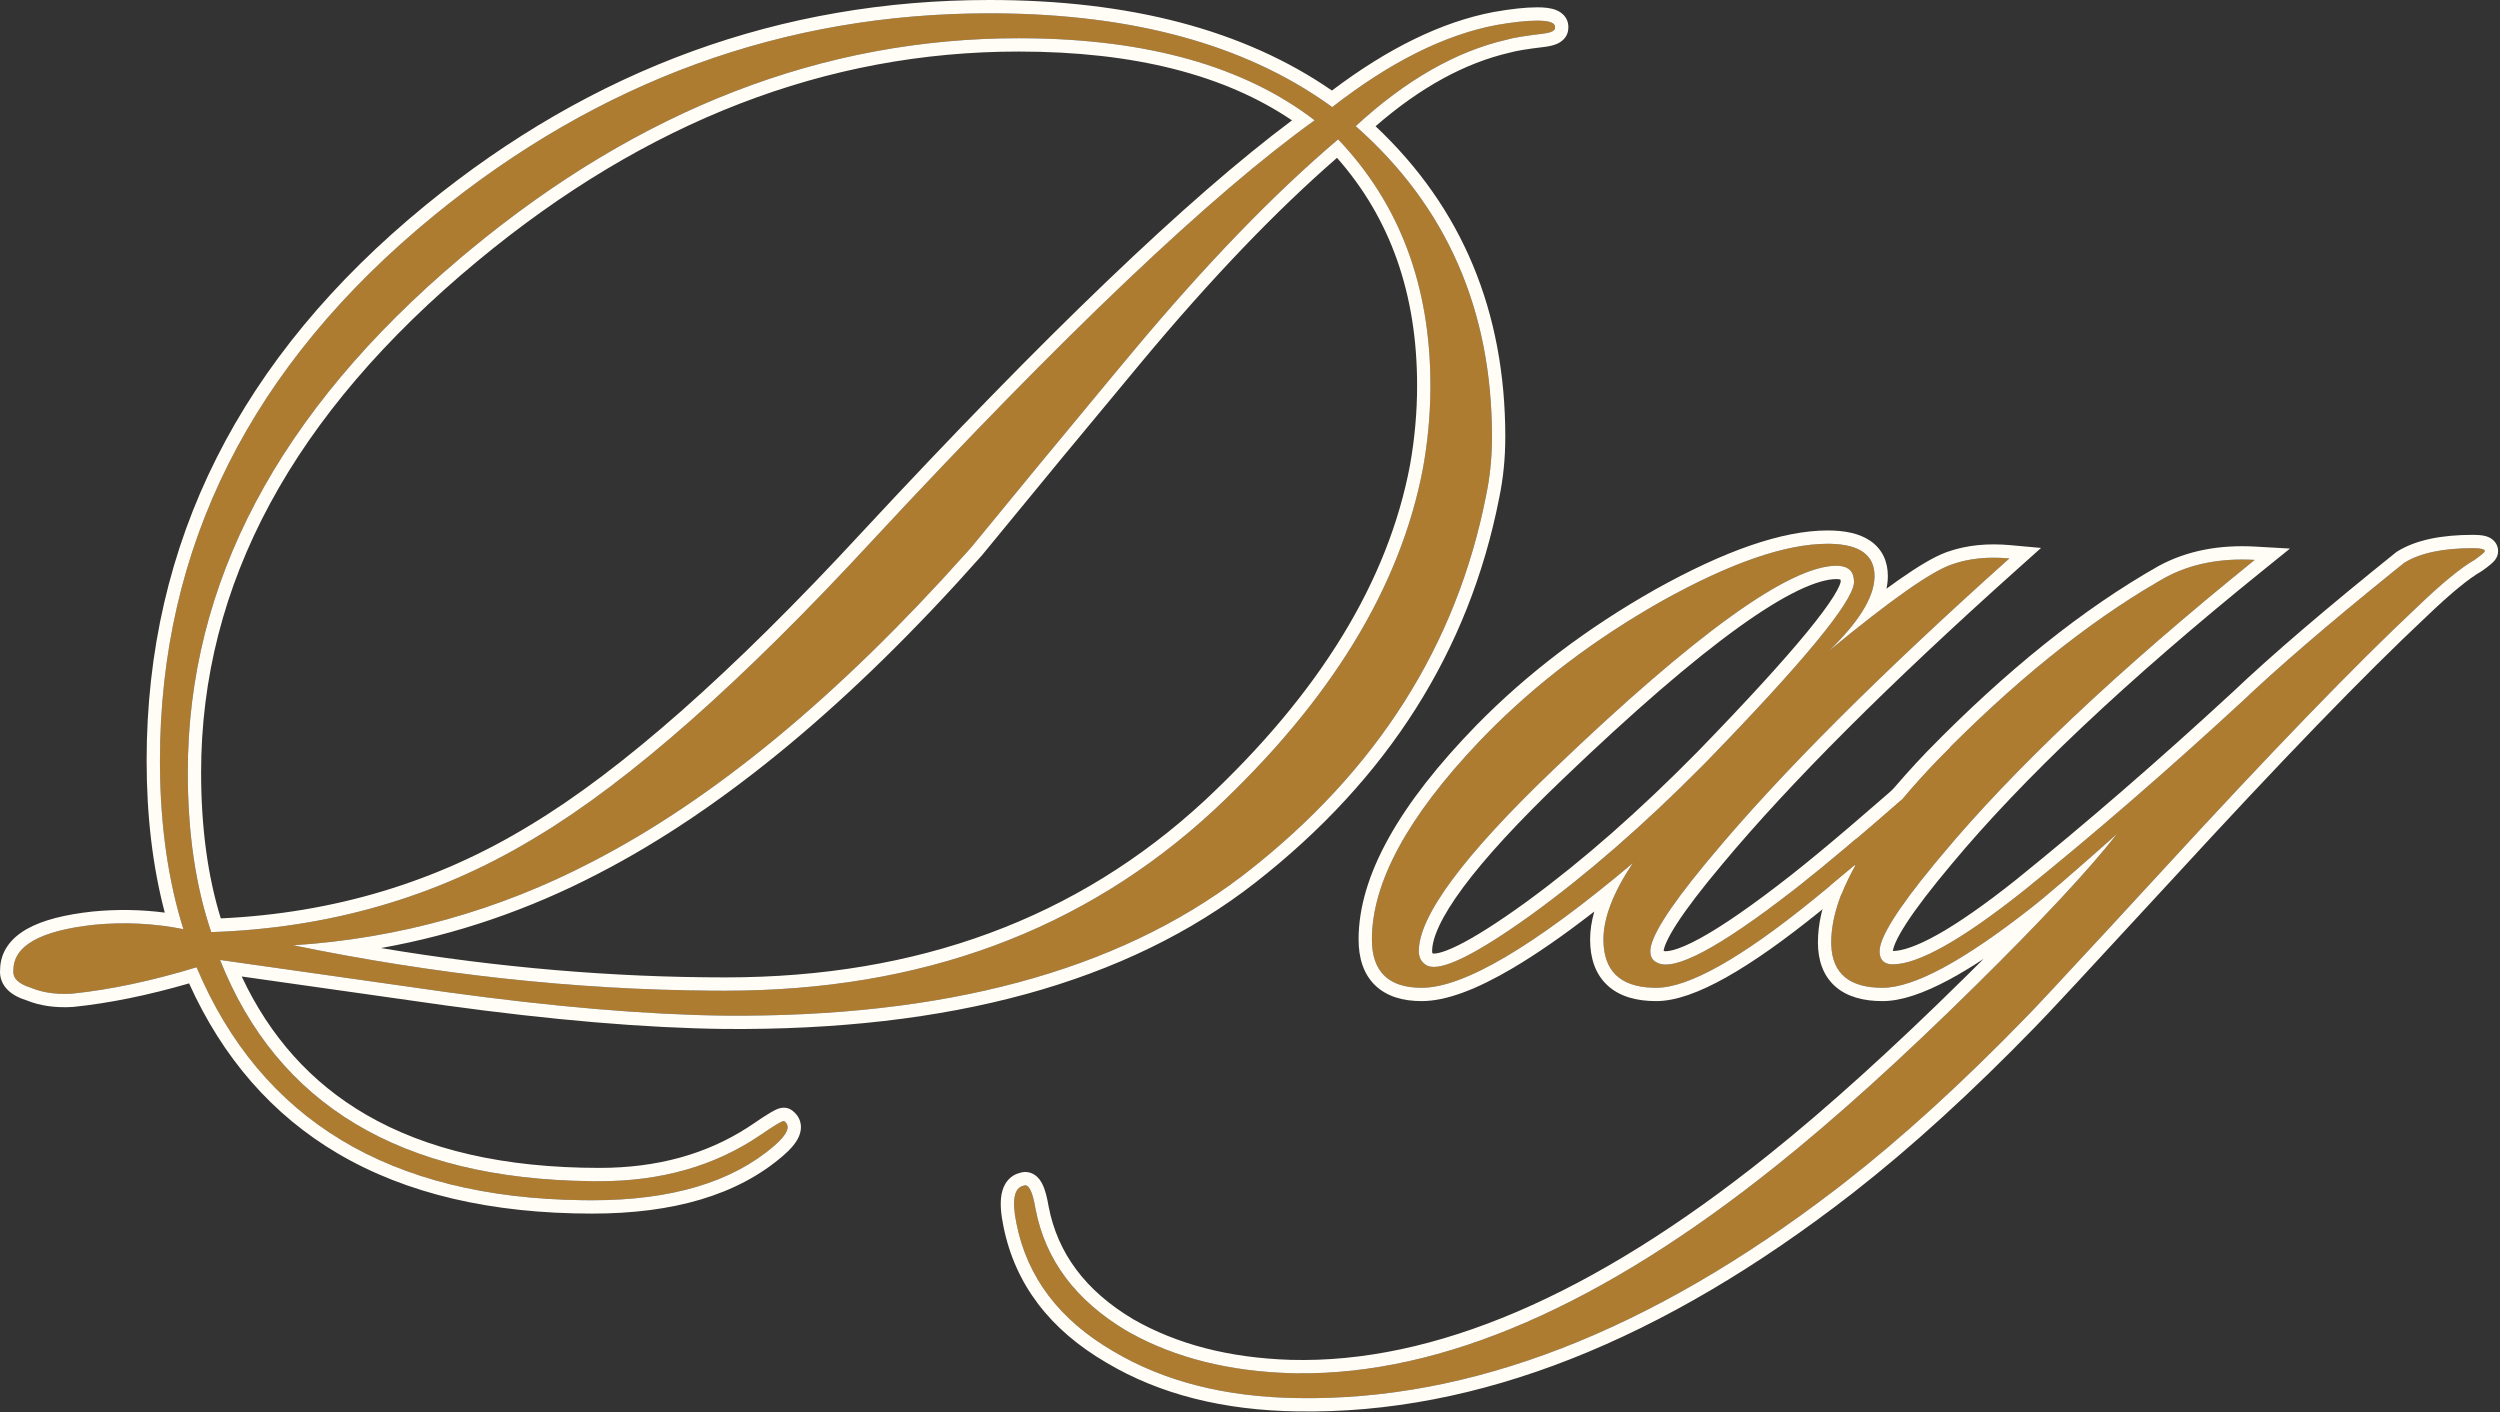 <?xml version="1.0" encoding="UTF-8"?> <svg xmlns="http://www.w3.org/2000/svg" width="563" height="318" viewBox="0 0 563 318" fill="none"><rect x="0" y="0" width="563" height="318" fill="#333333" stroke="none"/><path d="M559.577 124.11C559.577 124.33 558.807 124.99 557.267 126.09C554.187 127.85 549.897 131.37 544.397 136.65C530.537 149.63 511.287 169.54 486.647 196.38C468.607 215.96 458.487 226.85 456.287 229.05C441.987 243.79 428.347 256.22 415.367 266.34C372.907 299.34 331.877 315.51 292.277 314.85C275.997 314.63 262.137 311.11 250.697 304.29C238.597 297.25 231.337 287.68 228.917 275.58C227.817 270.3 228.367 267.44 230.567 267C231.667 266.56 232.547 268.32 233.207 272.28C235.407 283.72 242.227 292.85 253.667 299.67C264.007 305.61 276.327 308.8 290.627 309.24C323.627 310.12 360.147 294.5 400.187 262.38C413.387 251.82 428.237 238.4 444.737 222.12C459.697 207.38 470.367 195.94 476.747 187.8C466.847 196.6 460.467 202.1 457.607 204.3C442.207 216.4 430.987 222.45 423.947 222.45C416.247 222.45 412.397 219.04 412.397 212.22C412.397 201.44 420.317 187.8 436.157 171.3C453.757 153.26 470.917 139.51 487.637 130.05C493.357 126.97 500.067 125.65 507.767 126.09C476.967 150.95 453.427 173.17 437.147 192.75C427.907 203.75 423.287 210.9 423.287 214.2C423.287 216.18 424.277 217.17 426.257 217.17C431.977 217.17 441.767 211.67 455.627 200.67C471.467 187.91 487.857 173.72 504.797 158.1C513.597 149.74 525.807 139.29 541.427 126.75C544.947 124.55 550.117 123.45 556.937 123.45C558.697 123.45 559.577 123.67 559.577 124.11Z" fill="#AD7C30"></path><path d="M452.503 125.76C423.243 151.94 400.913 174.27 385.513 192.75C376.273 203.75 371.653 210.9 371.653 214.2C371.653 215.52 372.203 216.4 373.303 216.84C377.263 218.82 387.933 212.99 405.313 199.35C412.573 193.63 423.023 184.72 436.663 172.62C438.423 170.86 439.743 170.75 440.623 172.29C441.283 173.61 440.733 175.04 438.973 176.58C427.973 186.26 417.743 194.95 408.283 202.65C392.003 215.85 380.233 222.45 372.973 222.45C365.053 222.45 361.093 218.82 361.093 211.56C361.093 206.72 363.293 201 367.693 194.4C345.473 213.1 329.633 222.45 320.173 222.45C312.693 222.45 308.953 218.82 308.953 211.56C308.953 198.36 317.533 182.96 334.693 165.36C345.913 153.92 359.113 143.91 374.293 135.33C389.693 126.75 402.123 122.46 411.583 122.46C418.623 122.46 422.143 124.88 422.143 129.72C422.143 134.34 418.733 139.95 411.913 146.55C425.773 135.11 435.013 128.62 439.633 127.08C443.373 125.76 447.663 125.32 452.503 125.76ZM413.563 127.41C403.003 127.41 381.773 142.7 349.873 173.28C329.633 192.64 319.513 206.28 319.513 214.2C319.513 215.74 320.173 216.84 321.493 217.5C324.573 218.82 332.383 214.97 344.923 205.95C357.683 196.71 370.883 185.16 384.523 171.3C406.523 148.64 417.523 135.22 417.523 131.04C417.523 128.62 416.203 127.41 413.563 127.41Z" fill="#AD7C30"></path><path d="M350.176 6.3C350.176 6.96 349.186 7.4 347.206 7.62C343.466 8.06 340.826 8.5 339.286 8.94C327.846 11.58 316.516 18.07 305.296 28.41C325.756 46.45 335.986 69.77 335.986 98.37C335.986 102.99 335.546 107.39 334.666 111.57C328.066 145.23 310.136 173.5 280.876 196.38C252.716 218.38 213.446 229.16 163.066 228.72C145.466 228.5 124.676 226.74 100.696 223.44C83.536 221.02 66.486 218.6 49.546 216.18C62.746 249.4 91.236 266.01 135.016 266.01C148.876 266.01 160.866 262.6 170.986 255.78C174.506 253.36 176.376 252.26 176.596 252.48C178.136 253.58 177.366 255.45 174.286 258.09C164.826 266.23 151.186 270.3 133.366 270.3C88.706 270.3 59.006 252.81 44.266 217.83C34.146 220.91 24.796 222.89 16.216 223.77C12.696 223.99 9.616 223.55 6.976 222.45C4.116 221.57 2.796 220.25 3.016 218.49C3.016 212.99 9.066 209.58 21.166 208.26C27.986 207.6 34.696 207.93 41.296 209.25C37.776 198.03 36.016 185.38 36.016 171.3C36.016 123.12 56.586 82.2 97.726 48.54C134.906 18.18 176.596 3 222.796 3C254.916 3 280.656 10.04 300.016 24.12C312.996 14 325.316 7.84 336.976 5.64C340.716 4.98 343.796 4.65 346.216 4.65C349.076 4.65 350.396 5.2 350.176 6.3ZM320.476 105.3C321.576 99.14 322.126 92.98 322.126 86.82C322.126 64.38 315.196 45.9 301.336 31.38C286.816 43.7 271.306 59.76 254.806 79.56C242.706 94.08 230.716 108.6 218.836 123.12C189.576 156.12 161.086 179.77 133.366 194.07C112.246 205.07 89.806 211.34 66.046 212.88C99.266 219.7 131.716 223.11 163.396 223.11C207.396 223.11 244.026 209.58 273.286 182.52C299.686 157.88 315.416 132.14 320.476 105.3ZM296.056 27.09C279.996 14.77 257.776 8.61 229.396 8.61C185.396 8.61 144.146 24.56 105.646 56.46C63.406 91.44 42.286 130.6 42.286 173.94C42.286 187.58 44.046 199.57 47.566 209.91C74.406 209.03 98.826 201.88 120.826 188.46C141.726 175.92 166.916 153.7 196.396 121.8C239.516 75.38 272.736 43.81 296.056 27.09Z" fill="#AD7C30"></path><path d="M559.576 124.109C559.576 123.67 558.696 123.449 556.936 123.449C550.116 123.449 544.947 124.55 541.427 126.75L538.538 129.076C524.294 140.588 513.047 150.262 504.797 158.1C487.857 173.72 471.467 187.91 455.627 200.67C441.767 211.67 431.977 217.17 426.257 217.17L425.897 217.158C424.273 217.05 423.406 216.184 423.298 214.56L423.287 214.199C423.287 211.105 427.348 204.628 435.469 194.767L437.146 192.75C453.426 173.17 476.967 150.95 507.766 126.09C500.066 125.65 493.357 126.97 487.637 130.05L486.067 130.949C469.843 140.373 453.206 153.824 436.156 171.3C433.318 174.256 430.736 177.121 428.407 179.894C424.557 183.261 421.021 186.317 417.798 189.058C421.8 182.895 427.215 176.282 433.992 169.222L434.001 169.213L434.01 169.205C451.75 151.022 469.13 137.074 486.159 127.438L486.186 127.423L486.214 127.408C492.507 124.02 499.789 122.629 507.937 123.095L515.704 123.538L509.651 128.424C478.931 153.22 455.557 175.3 439.453 194.668L439.443 194.68C434.857 200.139 431.483 204.567 429.271 207.99C428.165 209.703 427.387 211.105 426.896 212.216C426.406 213.325 426.297 213.934 426.288 214.168C428.342 214.157 431.643 213.112 436.42 210.429C441.121 207.788 446.894 203.77 453.762 198.319C469.538 185.61 485.872 171.469 502.763 155.895C511.646 147.458 523.918 136.958 539.549 124.41L539.686 124.3L539.837 124.206C544.049 121.573 549.879 120.449 556.936 120.449C557.878 120.449 558.837 120.502 559.644 120.704C560.033 120.801 560.64 120.992 561.212 121.421C561.868 121.913 562.576 122.821 562.576 124.109C562.576 124.928 562.252 125.519 562.132 125.725C561.975 125.993 561.806 126.201 561.69 126.333C561.456 126.601 561.186 126.847 560.951 127.048C560.465 127.465 559.802 127.966 559.011 128.531L558.887 128.619L558.755 128.694C556.017 130.259 551.951 133.556 546.474 138.813L546.447 138.839C532.672 151.74 513.482 171.583 488.856 198.408L488.852 198.412C470.846 217.955 460.665 228.914 458.408 231.171C444.046 245.973 430.313 258.49 417.211 268.705L417.208 268.708C374.4 301.978 332.719 318.524 292.226 317.85V317.849C275.553 317.622 261.163 314.014 249.187 306.882C236.456 299.474 228.587 289.229 225.974 276.168V276.167C225.404 273.422 225.171 270.925 225.558 268.908C225.759 267.865 226.157 266.78 226.921 265.863C227.678 264.954 228.668 264.365 229.776 264.102C230.88 263.766 232.045 263.939 233.015 264.586C233.894 265.172 234.417 266.013 234.735 266.648C235.381 267.939 235.819 269.723 236.157 271.737C238.175 282.195 244.384 290.637 255.186 297.082C265.013 302.721 276.818 305.811 290.706 306.24C322.695 307.093 358.531 291.95 398.309 260.04L398.312 260.037C411.408 249.561 426.179 236.216 442.63 219.984L442.631 219.982C444.027 218.606 445.384 217.257 446.704 215.94C443.993 217.728 441.447 219.268 439.065 220.553C433.319 223.651 428.22 225.449 423.946 225.449C419.717 225.449 415.985 224.521 413.295 222.138C410.535 219.693 409.396 216.193 409.396 212.22C409.396 208.174 410.377 203.898 412.233 199.415C414.082 197.891 415.958 196.33 417.863 194.733C414.219 201.22 412.396 207.049 412.396 212.22L412.408 212.849C412.641 219.249 416.487 222.449 423.946 222.449C430.986 222.449 442.206 216.4 457.606 204.3C460.466 202.1 466.847 196.6 476.747 187.8C470.367 195.94 459.696 207.38 444.736 222.12C428.236 238.4 413.386 251.82 400.186 262.38C360.772 293.998 324.768 309.627 292.176 309.269L290.627 309.239C276.774 308.813 264.778 305.807 254.641 300.219L253.667 299.67C242.227 292.85 235.407 283.719 233.207 272.279C232.547 268.319 231.666 266.56 230.566 267C228.367 267.44 227.817 270.3 228.917 275.58C231.337 287.68 238.596 297.25 250.696 304.29C262.136 311.11 275.996 314.63 292.276 314.85C331.257 315.499 371.624 299.841 413.377 267.874L415.366 266.34C428.346 256.22 441.987 243.79 456.287 229.05C457.937 227.4 464.042 220.861 474.601 209.436L486.646 196.38C511.286 169.54 530.536 149.629 544.396 136.649C549.896 131.37 554.186 127.85 557.266 126.09C558.806 124.99 559.576 124.329 559.576 124.109Z" fill="#FFFDF6"></path><path d="M414.523 131.04C414.523 130.77 414.492 130.608 414.47 130.525C414.358 130.483 414.091 130.409 413.563 130.409C411.579 130.409 408.749 131.15 404.943 132.98C401.184 134.788 396.7 137.548 391.474 141.312C381.023 148.838 367.857 160.196 351.949 175.445L351.947 175.447C341.882 185.075 334.428 193.192 329.513 199.817C324.482 206.597 322.514 211.295 322.514 214.199C322.514 214.371 322.532 214.482 322.548 214.545C322.563 214.604 322.577 214.629 322.581 214.636C322.584 214.641 322.593 214.655 322.62 214.68C322.636 214.694 322.662 214.714 322.701 214.739C322.82 214.755 323.208 214.784 324.011 214.598C325.06 214.354 326.487 213.822 328.334 212.911C332.017 211.095 336.946 207.992 343.164 203.52L344.346 202.658C356.579 193.681 369.259 182.533 382.385 169.195C393.358 157.892 401.535 148.948 406.953 142.338C409.668 139.026 411.64 136.361 412.917 134.317C413.556 133.295 413.984 132.485 414.245 131.87C414.525 131.21 414.523 130.976 414.523 131.04ZM438.685 124.233C442.9 122.755 447.62 122.303 452.774 122.771L459.644 123.396L454.504 127.995C425.294 154.13 403.084 176.35 387.817 194.67L387.811 194.68C383.224 200.139 379.849 204.567 377.638 207.99C376.531 209.703 375.755 211.105 375.264 212.216C374.779 213.311 374.667 213.919 374.655 214.159C374.693 214.173 374.828 214.214 375.117 214.216C375.487 214.218 376.027 214.154 376.768 213.959C378.263 213.565 380.271 212.722 382.837 211.319C387.954 208.523 394.814 203.775 403.461 196.989C410.644 191.33 421.028 182.477 434.639 170.404C435.629 169.433 437.013 168.37 438.724 168.228C438.887 168.214 439.047 168.209 439.203 168.212C438.188 169.227 437.171 170.256 436.152 171.3C433.315 174.256 430.733 177.121 428.403 179.894C418.727 188.357 411.032 194.844 405.313 199.35L403.703 200.605C387.273 213.346 377.139 218.758 373.303 216.84C372.272 216.427 371.724 215.628 371.659 214.442L371.653 214.199C371.654 211.105 375.714 204.628 383.835 194.767L385.514 192.75C400.914 174.27 423.243 151.94 452.503 125.76C447.663 125.32 443.373 125.76 439.633 127.08C435.013 128.62 425.773 135.11 411.913 146.55C418.52 140.156 421.927 134.691 422.133 130.155L422.144 129.72C422.144 125.031 418.84 122.613 412.232 122.467L411.583 122.46C402.123 122.46 389.693 126.75 374.293 135.33C359.113 143.91 345.913 153.92 334.693 165.359L333.109 167.003C317.005 183.92 308.953 198.772 308.953 211.56C308.953 218.819 312.693 222.449 320.173 222.449C329.633 222.449 345.473 213.099 367.693 194.399C363.293 200.999 361.093 206.72 361.093 211.56C361.093 218.593 364.81 222.22 372.242 222.439L372.974 222.449C380.234 222.449 392.004 215.849 408.283 202.649C411.393 200.118 414.584 197.478 417.859 194.733C416.596 196.982 415.551 199.152 414.726 201.243C413.19 202.511 411.675 203.757 410.177 204.977L410.173 204.979C401.964 211.635 394.804 216.701 388.713 220.116C382.704 223.486 377.392 225.449 372.974 225.449C368.613 225.449 364.782 224.456 362.036 221.938C359.241 219.376 358.093 215.722 358.093 211.56C358.093 209.54 358.416 207.444 359.033 205.275C352.229 210.557 346.107 214.813 340.673 218.021C332.652 222.755 325.743 225.449 320.173 225.449C315.993 225.449 312.303 224.436 309.669 221.88C307.019 219.308 305.953 215.675 305.953 211.56C305.953 197.131 315.261 180.993 332.545 163.266L332.552 163.259C343.985 151.601 357.414 141.424 372.817 132.718L372.825 132.714L372.833 132.709C388.355 124.061 401.338 119.46 411.583 119.46C415.354 119.46 418.713 120.091 421.203 121.803C423.895 123.654 425.144 126.465 425.144 129.72C425.144 130.669 425.035 131.623 424.828 132.581C425.762 131.897 426.655 131.25 427.514 130.647C431.852 127.6 435.444 125.439 438.154 124.422L438.685 124.233ZM417.516 131.242C417.178 135.641 406.18 148.994 384.523 171.3L383.246 172.592C370.059 185.879 357.284 196.998 344.923 205.949C332.383 214.969 324.573 218.82 321.493 217.5C320.256 216.881 319.598 215.876 319.521 214.483L319.514 214.199C319.514 206.279 329.633 192.639 349.873 173.279C381.773 142.699 403.003 127.409 413.563 127.409L414.043 127.424C416.363 127.566 417.523 128.771 417.523 131.04L417.516 131.242Z" fill="#FFFDF6"></path><path d="M335.991 98.37C335.991 69.77 325.761 46.449 305.301 28.409C316.521 18.07 327.851 11.579 339.29 8.939C340.83 8.499 343.47 8.06 347.21 7.62C349.066 7.414 350.053 7.014 350.169 6.421L350.181 6.3C350.387 5.269 349.24 4.721 346.739 4.656L346.221 4.649C343.801 4.649 340.721 4.98 336.981 5.64C325.321 7.84 313.001 14 300.021 24.12L299.109 23.465C280.161 10.038 255.225 3.218 224.302 3.005L222.801 3C176.601 3 134.911 18.18 97.731 48.54C56.591 82.2 36.021 123.12 36.021 171.3L36.026 172.615C36.132 186.169 37.891 198.381 41.301 209.25C34.701 207.93 27.99 207.6 21.17 208.26C9.071 209.58 3.021 212.99 3.021 218.489C2.801 220.249 4.121 221.569 6.981 222.449C9.456 223.48 12.317 223.932 15.566 223.803L16.221 223.77C24.801 222.89 34.151 220.91 44.271 217.83C58.781 252.263 87.786 269.749 131.288 270.287L133.37 270.3C151.19 270.3 164.83 266.23 174.29 258.09C177.37 255.45 178.141 253.579 176.601 252.479C176.381 252.259 174.51 253.359 170.991 255.779C160.871 262.599 148.881 266.01 135.021 266.01V263.01C147.95 263.01 159.041 259.936 168.412 253.887L169.314 253.292C171.077 252.08 172.487 251.156 173.512 250.554C174.011 250.26 174.513 249.986 174.962 249.797C175.169 249.71 175.517 249.574 175.927 249.503C176.132 249.467 176.491 249.423 176.924 249.479C177.311 249.528 177.925 249.684 178.499 250.157C179.257 250.74 179.935 251.572 180.227 252.696C180.531 253.871 180.314 254.972 179.952 255.85C179.283 257.476 177.851 258.989 176.243 260.367L176.242 260.366C166.046 269.138 151.603 273.3 133.37 273.3C110.66 273.3 91.507 268.853 76.078 259.768C61.328 251.081 50.17 238.264 42.581 221.458C33.286 224.152 24.599 225.926 16.527 226.754L16.467 226.76L16.407 226.764C12.59 227.002 9.082 226.543 5.965 225.273C4.369 224.769 2.847 224.044 1.724 222.921C0.497 221.694 -0.136 220.095 0.025 218.324C0.088 214.279 2.455 211.239 6.085 209.193C9.636 207.192 14.65 205.953 20.845 205.277L20.882 205.273C26.352 204.744 31.761 204.827 37.106 205.521C34.373 195.159 33.021 183.745 33.021 171.3C33.021 122.12 54.077 80.381 95.831 46.218L95.833 46.216C133.526 15.437 175.881 0 222.801 0C254.357 6.05827e-05 280.159 6.707 299.95 20.393C312.537 10.879 324.698 4.904 336.424 2.691L336.459 2.686C340.286 2.01 343.557 1.649 346.221 1.649C347.73 1.649 349.275 1.779 350.509 2.293C351.155 2.562 351.972 3.042 352.553 3.914C353.127 4.776 353.281 5.731 353.168 6.602C353.019 8.566 351.434 9.52 350.657 9.866C349.736 10.275 348.627 10.481 347.542 10.602L347.541 10.601C343.817 11.039 341.397 11.458 340.115 11.824L340.04 11.846L339.965 11.863C329.966 14.171 319.901 19.629 309.776 28.431C329.254 46.748 338.991 70.136 338.991 98.37C338.99 103.181 338.533 107.789 337.607 112.188C330.85 146.598 312.494 175.468 282.729 198.743L282.728 198.744C253.852 221.303 213.83 232.163 163.044 231.72H163.033C145.273 231.498 124.352 229.723 100.291 226.412L100.282 226.41C84.909 224.242 69.626 222.072 54.43 219.904C60.818 233.528 70.119 243.842 82.329 250.961C95.989 258.925 113.493 263.01 135.021 263.01V266.01L132.98 265.997C90.354 265.486 62.545 248.881 49.551 216.18C66.491 218.6 83.541 221.019 100.7 223.439C124.68 226.739 145.471 228.5 163.071 228.72C212.663 229.153 251.49 218.713 279.552 197.402L280.881 196.38C310.141 173.5 328.07 145.229 334.67 111.569C335.495 107.651 335.934 103.539 335.986 99.233L335.991 98.37ZM319.131 86.819C319.131 66.131 313.08 49.111 301.094 35.546C287.369 47.467 272.709 62.768 257.116 81.481C245.021 95.994 233.037 110.507 221.162 125.02L221.125 125.065L221.085 125.11C191.677 158.278 162.907 182.205 134.755 196.729L134.756 196.73C119.146 204.861 102.82 210.45 85.789 213.502C112.171 217.907 138.04 220.109 163.401 220.109V223.109L160.428 223.1C129.692 222.893 98.233 219.487 66.051 212.88C89.811 211.34 112.251 205.069 133.37 194.069C160.657 179.993 188.691 156.857 217.47 124.66L218.841 123.12C229.236 110.415 239.715 97.71 250.279 85.005L254.811 79.56C271.311 59.76 286.821 43.7 301.341 31.38C315.201 45.9 322.131 64.38 322.131 86.819L322.124 87.975C322.06 93.75 321.512 99.525 320.481 105.3C315.421 132.14 299.69 157.88 273.29 182.52C244.03 209.579 207.401 223.109 163.401 223.109V220.109C206.726 220.109 242.599 206.812 271.243 180.326C297.326 155.983 312.624 130.781 317.533 104.744C318.599 98.765 319.131 92.79 319.131 86.819ZM230.727 8.614C258.474 8.804 280.252 14.962 296.061 27.09C272.741 43.81 239.521 75.38 196.401 121.8C166.921 153.7 141.73 175.92 120.83 188.46L119.797 189.084C98.067 202.101 73.991 209.043 47.571 209.909C44.051 199.569 42.29 187.579 42.29 173.939C42.29 131.277 62.756 92.665 103.686 58.102L105.651 56.46C144.151 24.56 185.401 8.609 229.401 8.609L230.727 8.614ZM45.29 173.939C45.29 186.39 46.786 197.337 49.722 206.821C75.18 205.641 98.345 198.662 119.269 185.898L119.278 185.893L119.287 185.887C139.823 173.565 164.785 151.59 194.198 119.764L194.202 119.758C235.329 75.484 267.601 44.547 290.957 27.107C275.867 16.875 255.444 11.609 229.401 11.609C186.194 11.609 145.604 27.251 107.565 58.77L107.564 58.77C65.814 93.345 45.29 131.722 45.29 173.939Z" fill="#FFFDF6"></path></svg> 